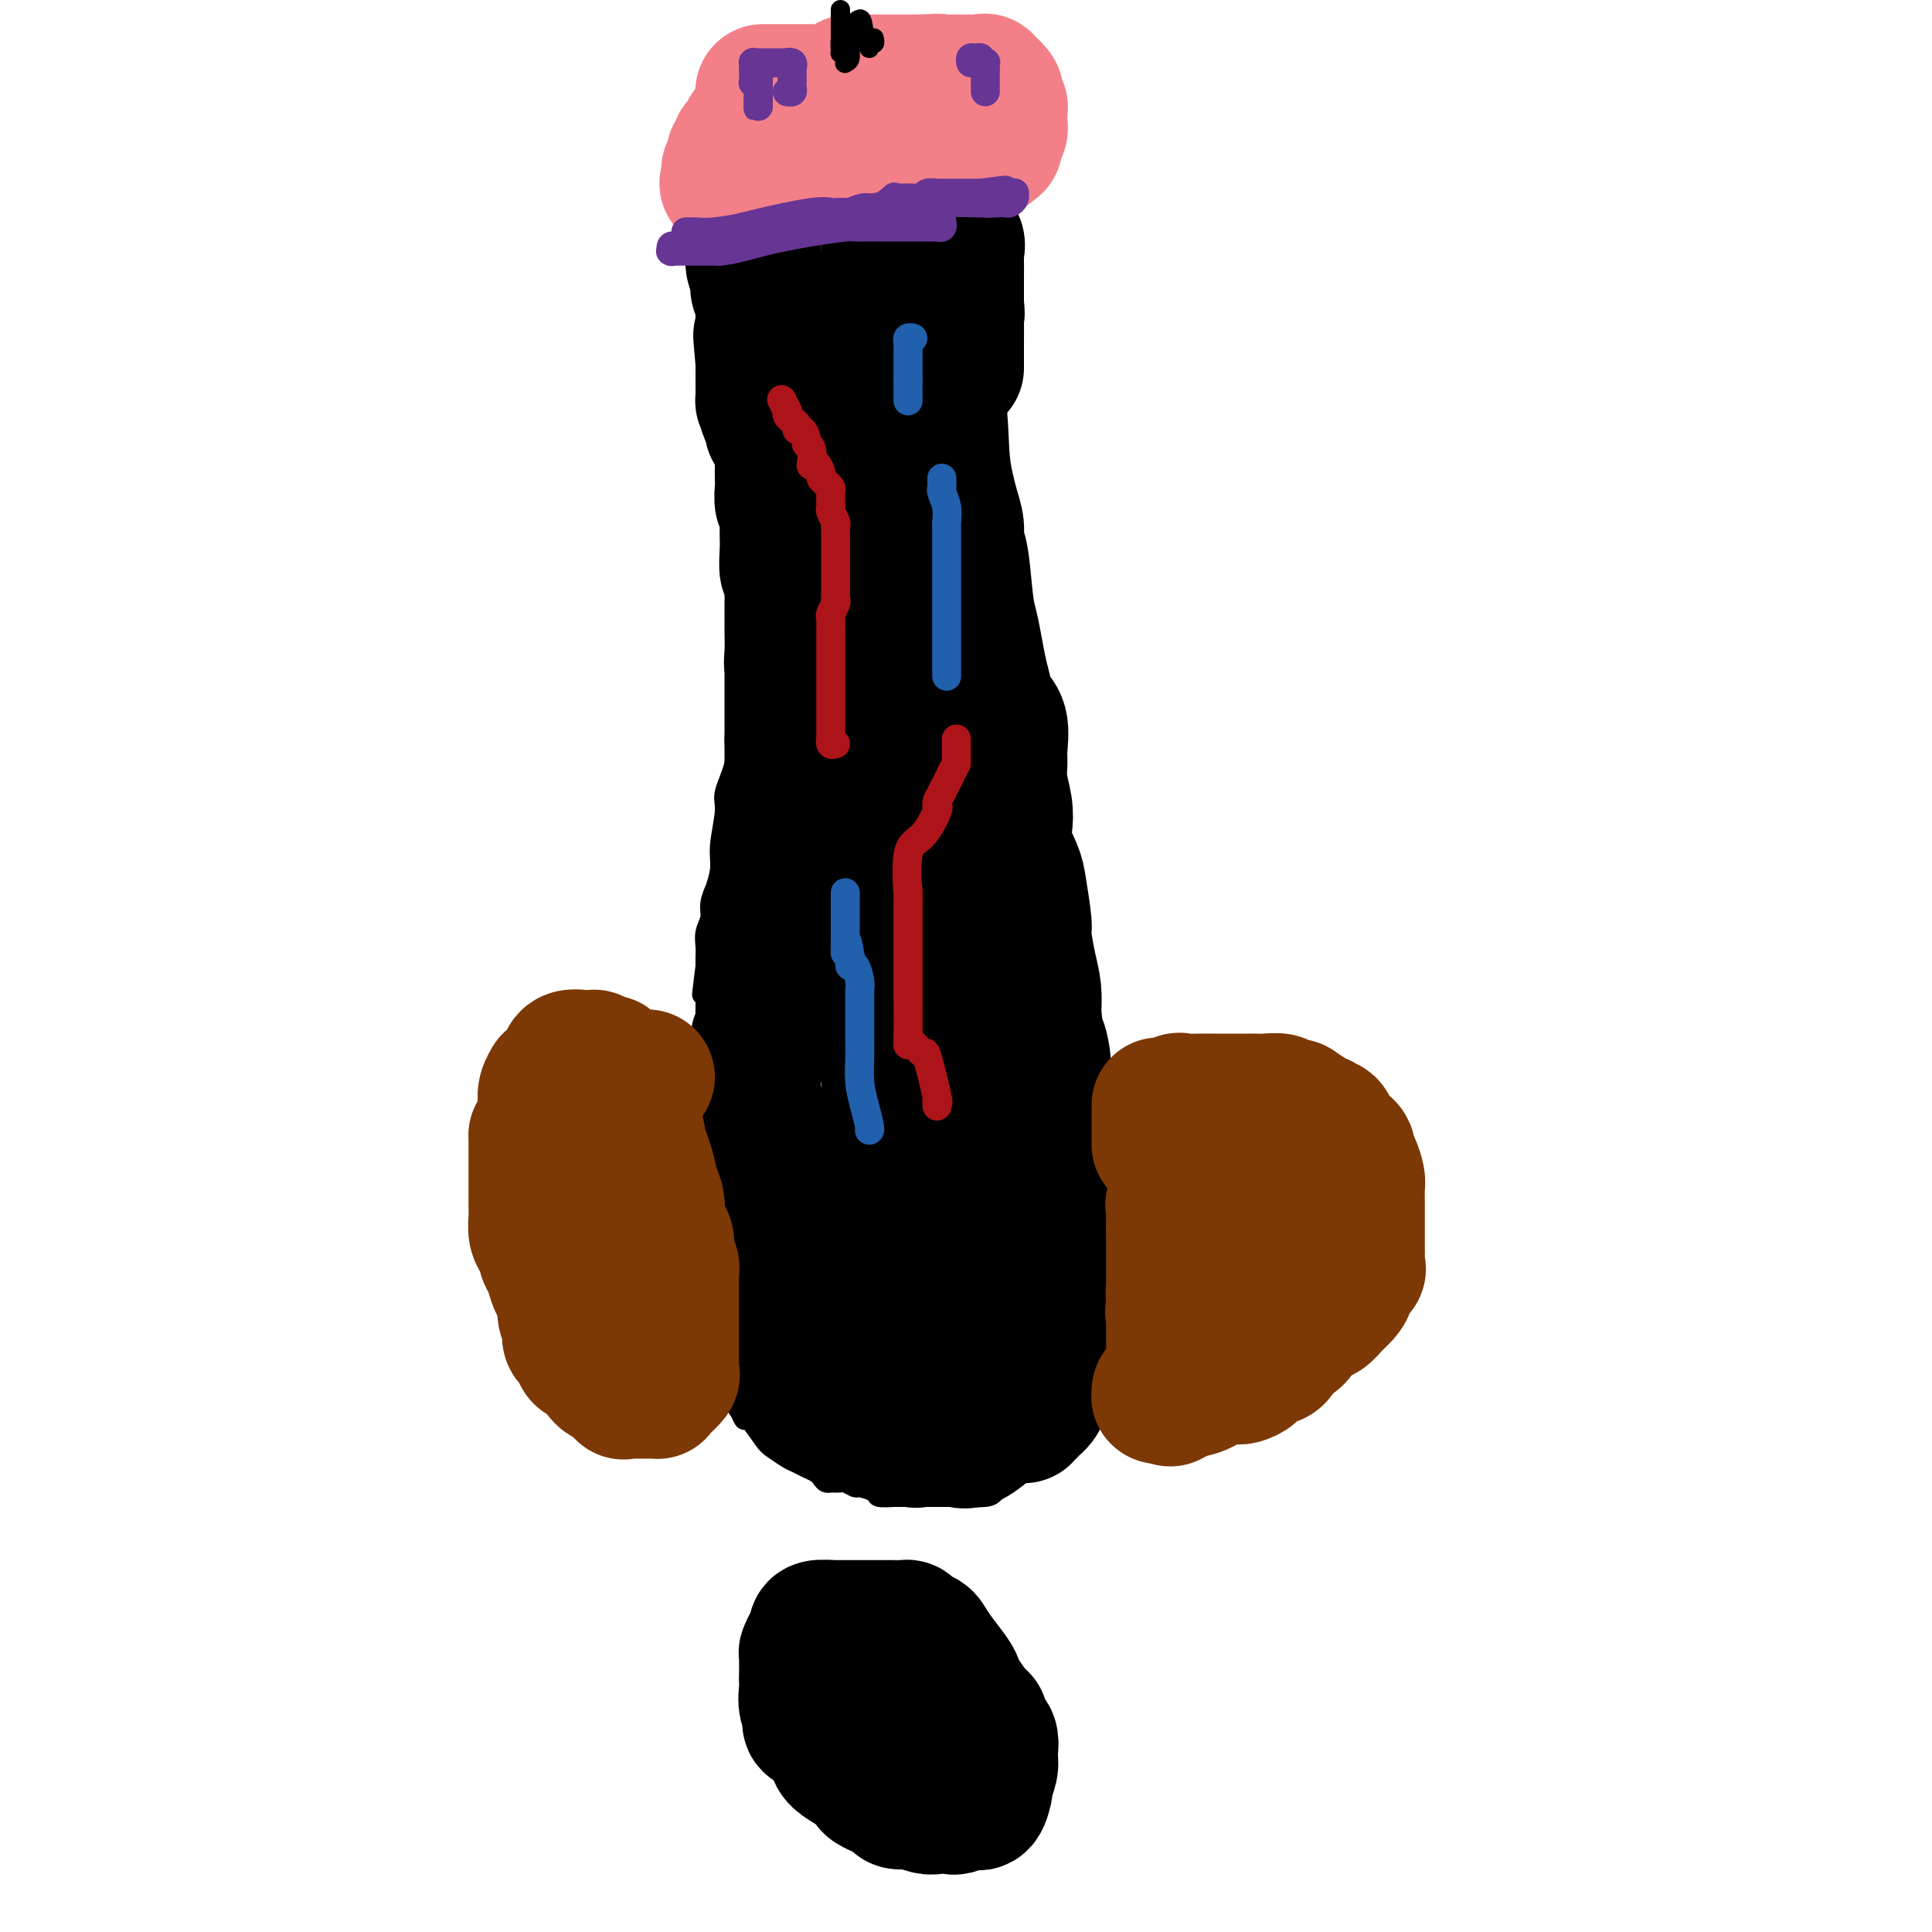 <svg viewBox='0 0 400 400' version='1.1' xmlns='http://www.w3.org/2000/svg' xmlns:xlink='http://www.w3.org/1999/xlink'><g fill='none' stroke='#000000' stroke-width='4' stroke-linecap='round' stroke-linejoin='round'><path d='M151,30c-0.008,0.269 -0.016,0.537 0,1c0.016,0.463 0.057,1.120 0,2c-0.057,0.880 -0.211,1.984 0,3c0.211,1.016 0.788,1.946 1,3c0.212,1.054 0.060,2.232 0,3c-0.060,0.768 -0.026,1.126 0,2c0.026,0.874 0.046,2.265 0,3c-0.046,0.735 -0.156,0.813 0,1c0.156,0.187 0.578,0.483 1,1c0.422,0.517 0.844,1.256 1,2c0.156,0.744 0.046,1.494 0,2c-0.046,0.506 -0.026,0.767 0,1c0.026,0.233 0.060,0.437 0,1c-0.060,0.563 -0.212,1.483 0,2c0.212,0.517 0.789,0.629 1,1c0.211,0.371 0.057,1.000 0,2c-0.057,1.000 -0.015,2.369 0,3c0.015,0.631 0.004,0.522 0,1c-0.004,0.478 -0.001,1.544 0,2c0.001,0.456 0.000,0.304 0,1c-0.000,0.696 -0.000,2.241 0,3c0.000,0.759 0.000,0.731 0,1c-0.000,0.269 -0.000,0.835 0,2c0.000,1.165 0.000,2.929 0,4c-0.000,1.071 -0.000,1.449 0,2c0.000,0.551 0.000,1.276 0,2'/><path d='M155,81c0.619,8.172 0.166,3.102 0,2c-0.166,-1.102 -0.044,1.764 0,3c0.044,1.236 0.012,0.841 0,1c-0.012,0.159 -0.003,0.871 0,2c0.003,1.129 0.001,2.676 0,4c-0.001,1.324 -0.000,2.424 0,4c0.000,1.576 0.000,3.626 0,5c-0.000,1.374 0.000,2.072 0,3c-0.000,0.928 -0.000,2.086 0,4c0.000,1.914 0.001,4.583 0,6c-0.001,1.417 -0.004,1.582 0,3c0.004,1.418 0.016,4.088 0,6c-0.016,1.912 -0.059,3.067 0,4c0.059,0.933 0.222,1.645 0,3c-0.222,1.355 -0.828,3.354 -1,5c-0.172,1.646 0.090,2.941 0,5c-0.090,2.059 -0.531,4.883 -1,7c-0.469,2.117 -0.967,3.528 -1,5c-0.033,1.472 0.399,3.004 0,5c-0.399,1.996 -1.628,4.456 -2,6c-0.372,1.544 0.112,2.173 0,4c-0.112,1.827 -0.819,4.852 -1,7c-0.181,2.148 0.163,3.418 0,5c-0.163,1.582 -0.832,3.476 -1,4c-0.168,0.524 0.165,-0.323 0,0c-0.165,0.323 -0.829,1.816 -1,3c-0.171,1.184 0.150,2.060 0,3c-0.150,0.940 -0.772,1.943 -1,3c-0.228,1.057 -0.061,2.169 0,3c0.061,0.831 0.018,1.380 0,2c-0.018,0.620 -0.009,1.310 0,2'/><path d='M146,200c-1.392,10.962 -0.373,3.867 0,2c0.373,-1.867 0.100,1.496 0,3c-0.100,1.504 -0.027,1.150 0,2c0.027,0.850 0.007,2.903 0,4c-0.007,1.097 -0.002,1.236 0,2c0.002,0.764 0.001,2.152 0,3c-0.001,0.848 -0.000,1.156 0,2c0.000,0.844 0.000,2.226 0,3c-0.000,0.774 -0.000,0.942 0,2c0.000,1.058 0.000,3.006 0,4c-0.000,0.994 -0.000,1.035 0,2c0.000,0.965 0.000,2.856 0,4c-0.000,1.144 -0.000,1.542 0,2c0.000,0.458 0.000,0.975 0,2c-0.000,1.025 -0.000,2.557 0,4c0.000,1.443 0.000,2.799 0,4c-0.000,1.201 -0.000,2.249 0,3c0.000,0.751 0.000,1.204 0,2c-0.000,0.796 -0.000,1.935 0,3c0.000,1.065 0.000,2.055 0,3c-0.000,0.945 -0.000,1.846 0,3c0.000,1.154 0.002,2.562 0,4c-0.002,1.438 -0.007,2.905 0,4c0.007,1.095 0.025,1.816 0,3c-0.025,1.184 -0.095,2.831 0,4c0.095,1.169 0.354,1.860 1,3c0.646,1.140 1.679,2.728 2,4c0.321,1.272 -0.068,2.228 0,3c0.068,0.772 0.595,1.362 1,2c0.405,0.638 0.687,1.325 1,2c0.313,0.675 0.656,1.337 1,2'/><path d='M152,290c1.099,2.791 0.846,1.769 1,2c0.154,0.231 0.717,1.715 1,2c0.283,0.285 0.288,-0.628 1,0c0.712,0.628 2.130,2.798 3,4c0.870,1.202 1.192,1.435 2,2c0.808,0.565 2.100,1.460 3,2c0.900,0.540 1.407,0.723 2,1c0.593,0.277 1.274,0.649 2,1c0.726,0.351 1.499,0.683 2,1c0.501,0.317 0.730,0.621 1,1c0.270,0.379 0.582,0.832 1,1c0.418,0.168 0.942,0.049 1,0c0.058,-0.049 -0.352,-0.028 0,0c0.352,0.028 1.464,0.063 2,0c0.536,-0.063 0.494,-0.223 1,0c0.506,0.223 1.559,0.830 2,1c0.441,0.170 0.270,-0.098 1,0c0.730,0.098 2.360,0.562 3,1c0.640,0.438 0.290,0.849 1,1c0.710,0.151 2.480,0.040 3,0c0.520,-0.040 -0.209,-0.011 0,0c0.209,0.011 1.357,0.003 2,0c0.643,-0.003 0.780,-0.001 1,0c0.220,0.001 0.522,0.000 1,0c0.478,-0.000 1.132,0.001 2,0c0.868,-0.001 1.948,-0.002 3,0c1.052,0.002 2.075,0.009 3,0c0.925,-0.009 1.753,-0.033 3,0c1.247,0.033 2.913,0.124 4,0c1.087,-0.124 1.596,-0.464 2,-1c0.404,-0.536 0.702,-1.268 1,-2'/><path d='M207,307c1.048,-0.538 2.167,-0.384 3,-1c0.833,-0.616 1.379,-2.004 2,-3c0.621,-0.996 1.318,-1.601 2,-3c0.682,-1.399 1.348,-3.593 2,-5c0.652,-1.407 1.289,-2.026 2,-3c0.711,-0.974 1.497,-2.303 2,-4c0.503,-1.697 0.723,-3.761 1,-6c0.277,-2.239 0.610,-4.653 1,-7c0.390,-2.347 0.837,-4.628 1,-7c0.163,-2.372 0.044,-4.836 0,-7c-0.044,-2.164 -0.012,-4.030 0,-6c0.012,-1.970 0.003,-4.045 0,-7c-0.003,-2.955 -0.001,-6.789 0,-9c0.001,-2.211 0.002,-2.800 0,-4c-0.002,-1.200 -0.005,-3.012 0,-5c0.005,-1.988 0.020,-4.154 0,-6c-0.020,-1.846 -0.074,-3.374 0,-5c0.074,-1.626 0.277,-3.352 0,-6c-0.277,-2.648 -1.033,-6.219 -2,-9c-0.967,-2.781 -2.146,-4.772 -3,-7c-0.854,-2.228 -1.385,-4.693 -2,-7c-0.615,-2.307 -1.316,-4.457 -2,-7c-0.684,-2.543 -1.353,-5.479 -2,-8c-0.647,-2.521 -1.273,-4.628 -2,-7c-0.727,-2.372 -1.556,-5.010 -2,-7c-0.444,-1.990 -0.503,-3.331 -1,-5c-0.497,-1.669 -1.431,-3.665 -2,-5c-0.569,-1.335 -0.771,-2.007 -1,-3c-0.229,-0.993 -0.485,-2.306 -1,-4c-0.515,-1.694 -1.290,-3.770 -2,-6c-0.710,-2.230 -1.355,-4.615 -2,-7'/><path d='M199,131c-3.851,-13.802 -1.480,-7.308 -1,-6c0.480,1.308 -0.932,-2.572 -2,-5c-1.068,-2.428 -1.793,-3.406 -2,-5c-0.207,-1.594 0.103,-3.806 0,-6c-0.103,-2.194 -0.620,-4.369 -1,-6c-0.380,-1.631 -0.624,-2.716 -1,-4c-0.376,-1.284 -0.885,-2.766 -1,-4c-0.115,-1.234 0.165,-2.218 0,-3c-0.165,-0.782 -0.776,-1.360 -1,-2c-0.224,-0.640 -0.060,-1.343 0,-2c0.060,-0.657 0.016,-1.270 0,-2c-0.016,-0.730 -0.004,-1.577 0,-3c0.004,-1.423 0.001,-3.421 0,-5c-0.001,-1.579 -0.000,-2.741 0,-4c0.000,-1.259 0.000,-2.617 0,-4c-0.000,-1.383 -0.000,-2.791 0,-4c0.000,-1.209 0.000,-2.219 0,-3c-0.000,-0.781 -0.000,-1.334 0,-2c0.000,-0.666 0.000,-1.445 0,-2c-0.000,-0.555 0.000,-0.887 0,-2c-0.000,-1.113 -0.000,-3.008 0,-4c0.000,-0.992 0.000,-1.080 0,-2c-0.000,-0.920 -0.000,-2.670 0,-4c0.000,-1.330 0.000,-2.239 0,-3c-0.000,-0.761 -0.000,-1.373 0,-2c0.000,-0.627 0.001,-1.269 0,-2c-0.001,-0.731 -0.003,-1.549 0,-2c0.003,-0.451 0.011,-0.533 0,-1c-0.011,-0.467 -0.041,-1.318 0,-2c0.041,-0.682 0.155,-1.195 0,-2c-0.155,-0.805 -0.577,-1.903 -1,-3'/><path d='M189,30c-0.169,-8.940 -0.092,-2.289 0,0c0.092,2.289 0.198,0.216 0,-1c-0.198,-1.216 -0.701,-1.573 -1,-2c-0.299,-0.427 -0.395,-0.922 -1,-1c-0.605,-0.078 -1.721,0.263 -2,0c-0.279,-0.263 0.277,-1.128 0,-2c-0.277,-0.872 -1.387,-1.749 -2,-2c-0.613,-0.251 -0.727,0.126 -1,0c-0.273,-0.126 -0.704,-0.756 -1,-1c-0.296,-0.244 -0.457,-0.104 -1,0c-0.543,0.104 -1.469,0.171 -2,0c-0.531,-0.171 -0.665,-0.582 -1,-1c-0.335,-0.418 -0.869,-0.844 -1,-1c-0.131,-0.156 0.140,-0.042 0,0c-0.140,0.042 -0.691,0.011 -1,0c-0.309,-0.011 -0.377,-0.003 -1,0c-0.623,0.003 -1.800,0.001 -3,0c-1.200,-0.001 -2.424,-0.000 -4,0c-1.576,0.000 -3.503,0.000 -5,0c-1.497,-0.000 -2.562,0.000 -3,0c-0.438,-0.000 -0.249,-0.001 -1,0c-0.751,0.001 -2.441,0.003 -3,0c-0.559,-0.003 0.015,-0.010 0,0c-0.015,0.010 -0.618,0.038 -1,0c-0.382,-0.038 -0.541,-0.143 -1,0c-0.459,0.143 -1.216,0.533 -2,1c-0.784,0.467 -1.596,1.010 -2,2c-0.404,0.990 -0.401,2.426 -1,4c-0.599,1.574 -1.799,3.287 -3,5'/><path d='M145,31c-0.619,2.211 -0.166,3.237 0,4c0.166,0.763 0.044,1.261 0,2c-0.044,0.739 -0.012,1.717 0,2c0.012,0.283 0.003,-0.131 0,0c-0.003,0.131 -0.001,0.806 0,1c0.001,0.194 0.000,-0.092 0,0c-0.000,0.092 -0.000,0.563 0,1c0.000,0.437 0.000,0.839 0,1c-0.000,0.161 -0.000,0.080 0,0'/><path d='M191,350c-0.038,-0.235 -0.077,-0.470 0,-1c0.077,-0.530 0.268,-1.355 0,-2c-0.268,-0.645 -0.996,-1.110 -2,-2c-1.004,-0.890 -2.286,-2.207 -3,-3c-0.714,-0.793 -0.861,-1.064 -2,-2c-1.139,-0.936 -3.270,-2.538 -4,-3c-0.730,-0.462 -0.060,0.216 0,0c0.060,-0.216 -0.491,-1.325 -1,-2c-0.509,-0.675 -0.975,-0.915 -1,-1c-0.025,-0.085 0.390,-0.015 0,0c-0.390,0.015 -1.585,-0.024 -2,0c-0.415,0.024 -0.048,0.112 0,0c0.048,-0.112 -0.222,-0.424 -1,0c-0.778,0.424 -2.065,1.583 -3,3c-0.935,1.417 -1.519,3.093 -2,4c-0.481,0.907 -0.861,1.046 -1,2c-0.139,0.954 -0.037,2.724 0,4c0.037,1.276 0.010,2.059 0,3c-0.010,0.941 -0.005,2.042 0,3c0.005,0.958 0.008,1.773 0,3c-0.008,1.227 -0.027,2.864 0,4c0.027,1.136 0.100,1.770 0,3c-0.100,1.230 -0.374,3.057 0,4c0.374,0.943 1.394,1.003 2,2c0.606,0.997 0.797,2.932 1,4c0.203,1.068 0.417,1.270 1,2c0.583,0.730 1.534,1.989 2,3c0.466,1.011 0.445,1.774 1,2c0.555,0.226 1.685,-0.084 2,0c0.315,0.084 -0.184,0.561 0,1c0.184,0.439 1.053,0.840 2,1c0.947,0.160 1.974,0.080 3,0'/><path d='M183,382c2.176,0.788 3.616,0.759 5,0c1.384,-0.759 2.710,-2.249 5,-3c2.290,-0.751 5.542,-0.762 8,-1c2.458,-0.238 4.121,-0.704 5,-1c0.879,-0.296 0.975,-0.421 1,-1c0.025,-0.579 -0.022,-1.611 0,-2c0.022,-0.389 0.111,-0.134 0,-1c-0.111,-0.866 -0.423,-2.853 0,-4c0.423,-1.147 1.581,-1.453 2,-2c0.419,-0.547 0.099,-1.335 0,-2c-0.099,-0.665 0.023,-1.207 0,-2c-0.023,-0.793 -0.190,-1.836 0,-3c0.190,-1.164 0.738,-2.449 0,-4c-0.738,-1.551 -2.762,-3.368 -4,-5c-1.238,-1.632 -1.690,-3.078 -3,-5c-1.310,-1.922 -3.478,-4.319 -5,-6c-1.522,-1.681 -2.397,-2.647 -4,-4c-1.603,-1.353 -3.932,-3.095 -5,-4c-1.068,-0.905 -0.874,-0.975 -1,-1c-0.126,-0.025 -0.572,-0.007 -1,0c-0.428,0.007 -0.836,0.002 -1,0c-0.164,-0.002 -0.082,-0.001 0,0'/></g>
<g fill='none' stroke='#000000' stroke-width='28' stroke-linecap='round' stroke-linejoin='round'><path d='M174,342c0.035,0.001 0.070,0.003 1,0c0.930,-0.003 2.754,-0.010 4,0c1.246,0.010 1.914,0.036 3,0c1.086,-0.036 2.588,-0.133 3,0c0.412,0.133 -0.268,0.495 -1,1c-0.732,0.505 -1.517,1.152 -2,2c-0.483,0.848 -0.665,1.896 -1,3c-0.335,1.104 -0.822,2.263 -1,3c-0.178,0.737 -0.048,1.051 0,2c0.048,0.949 0.013,2.535 0,3c-0.013,0.465 -0.004,-0.189 0,0c0.004,0.189 0.004,1.220 0,2c-0.004,0.780 -0.012,1.309 0,2c0.012,0.691 0.045,1.544 0,2c-0.045,0.456 -0.167,0.514 0,1c0.167,0.486 0.622,1.400 1,2c0.378,0.600 0.679,0.886 1,1c0.321,0.114 0.660,0.057 1,0'/><path d='M183,366c0.885,3.032 1.598,3.114 2,3c0.402,-0.114 0.491,-0.422 1,0c0.509,0.422 1.436,1.574 2,2c0.564,0.426 0.764,0.127 1,0c0.236,-0.127 0.508,-0.081 1,0c0.492,0.081 1.203,0.198 2,0c0.797,-0.198 1.682,-0.711 2,-1c0.318,-0.289 0.071,-0.356 0,-1c-0.071,-0.644 0.034,-1.866 0,-3c-0.034,-1.134 -0.205,-2.179 0,-3c0.205,-0.821 0.788,-1.416 1,-2c0.212,-0.584 0.055,-1.156 0,-2c-0.055,-0.844 -0.008,-1.960 0,-3c0.008,-1.040 -0.024,-2.005 0,-3c0.024,-0.995 0.105,-2.022 0,-3c-0.105,-0.978 -0.394,-1.908 -1,-3c-0.606,-1.092 -1.527,-2.345 -2,-3c-0.473,-0.655 -0.496,-0.711 -1,-1c-0.504,-0.289 -1.489,-0.809 -2,-1c-0.511,-0.191 -0.549,-0.051 -1,0c-0.451,0.051 -1.315,0.014 -2,0c-0.685,-0.014 -1.191,-0.004 -2,0c-0.809,0.004 -1.922,0.003 -3,0c-1.078,-0.003 -2.121,-0.007 -3,0c-0.879,0.007 -1.595,0.025 -2,0c-0.405,-0.025 -0.501,-0.093 -1,1c-0.499,1.093 -1.402,3.345 -2,4c-0.598,0.655 -0.892,-0.288 -1,0c-0.108,0.288 -0.029,1.808 0,3c0.029,1.192 0.008,2.055 0,3c-0.008,0.945 -0.004,1.973 0,3'/><path d='M172,356c-0.572,1.916 -0.502,0.206 0,0c0.502,-0.206 1.438,1.092 2,2c0.562,0.908 0.752,1.427 1,2c0.248,0.573 0.553,1.201 1,2c0.447,0.799 1.036,1.769 2,2c0.964,0.231 2.303,-0.278 3,0c0.697,0.278 0.752,1.342 2,2c1.248,0.658 3.690,0.909 5,1c1.310,0.091 1.489,0.023 2,0c0.511,-0.023 1.354,0.001 2,0c0.646,-0.001 1.095,-0.026 2,0c0.905,0.026 2.267,0.105 3,0c0.733,-0.105 0.837,-0.392 1,-1c0.163,-0.608 0.385,-1.537 1,-2c0.615,-0.463 1.622,-0.459 2,-1c0.378,-0.541 0.126,-1.626 0,-3c-0.126,-1.374 -0.126,-3.038 0,-4c0.126,-0.962 0.378,-1.223 0,-2c-0.378,-0.777 -1.387,-2.071 -2,-3c-0.613,-0.929 -0.832,-1.492 -1,-2c-0.168,-0.508 -0.286,-0.962 -1,-2c-0.714,-1.038 -2.023,-2.660 -3,-4c-0.977,-1.340 -1.623,-2.397 -2,-3c-0.377,-0.603 -0.484,-0.750 -1,-1c-0.516,-0.250 -1.442,-0.603 -2,-1c-0.558,-0.397 -0.750,-0.838 -1,-1c-0.250,-0.162 -0.559,-0.043 -1,0c-0.441,0.043 -1.015,0.012 -2,0c-0.985,-0.012 -2.381,-0.003 -4,0c-1.619,0.003 -3.463,0.001 -5,0c-1.537,-0.001 -2.769,-0.000 -4,0'/><path d='M172,337c-3.729,-0.326 -3.052,0.358 -3,1c0.052,0.642 -0.522,1.242 -1,2c-0.478,0.758 -0.860,1.672 -1,2c-0.140,0.328 -0.039,0.068 0,1c0.039,0.932 0.015,3.056 0,4c-0.015,0.944 -0.022,0.710 0,1c0.022,0.290 0.073,1.106 0,2c-0.073,0.894 -0.270,1.867 0,3c0.270,1.133 1.006,2.425 1,3c-0.006,0.575 -0.752,0.433 0,1c0.752,0.567 3.004,1.844 4,3c0.996,1.156 0.736,2.193 1,3c0.264,0.807 1.052,1.386 2,2c0.948,0.614 2.056,1.264 3,2c0.944,0.736 1.724,1.556 2,2c0.276,0.444 0.047,0.510 1,1c0.953,0.490 3.089,1.403 4,2c0.911,0.597 0.599,0.878 1,1c0.401,0.122 1.516,0.085 2,0c0.484,-0.085 0.337,-0.218 1,0c0.663,0.218 2.135,0.786 3,1c0.865,0.214 1.124,0.074 2,0c0.876,-0.074 2.368,-0.083 3,0c0.632,0.083 0.403,0.260 1,0c0.597,-0.260 2.020,-0.955 3,-1c0.980,-0.045 1.516,0.559 2,0c0.484,-0.559 0.914,-2.282 1,-3c0.086,-0.718 -0.173,-0.429 0,-1c0.173,-0.571 0.777,-2.000 1,-3c0.223,-1.000 0.064,-1.571 0,-2c-0.064,-0.429 -0.032,-0.714 0,-1'/><path d='M205,363c0.198,-1.730 0.194,-2.555 0,-3c-0.194,-0.445 -0.576,-0.511 -1,-1c-0.424,-0.489 -0.888,-1.402 -1,-2c-0.112,-0.598 0.128,-0.882 0,-1c-0.128,-0.118 -0.623,-0.070 -1,0c-0.377,0.070 -0.637,0.163 -1,0c-0.363,-0.163 -0.828,-0.582 -1,-1c-0.172,-0.418 -0.049,-0.834 0,-1c0.049,-0.166 0.025,-0.083 0,0'/><path d='M191,297c0.097,0.017 0.195,0.034 0,0c-0.195,-0.034 -0.681,-0.118 -1,0c-0.319,0.118 -0.471,0.439 -1,0c-0.529,-0.439 -1.434,-1.637 -2,-2c-0.566,-0.363 -0.792,0.109 -2,0c-1.208,-0.109 -3.399,-0.799 -4,-1c-0.601,-0.201 0.388,0.087 0,0c-0.388,-0.087 -2.154,-0.549 -3,-1c-0.846,-0.451 -0.771,-0.891 -1,-1c-0.229,-0.109 -0.761,0.112 -1,0c-0.239,-0.112 -0.186,-0.559 -1,-1c-0.814,-0.441 -2.496,-0.877 -3,-1c-0.504,-0.123 0.168,0.068 0,0c-0.168,-0.068 -1.178,-0.393 -2,-1c-0.822,-0.607 -1.458,-1.494 -2,-2c-0.542,-0.506 -0.990,-0.631 -1,-1c-0.010,-0.369 0.419,-0.982 0,-1c-0.419,-0.018 -1.684,0.557 -2,0c-0.316,-0.557 0.319,-2.248 0,-3c-0.319,-0.752 -1.591,-0.566 -2,-1c-0.409,-0.434 0.044,-1.487 0,-2c-0.044,-0.513 -0.585,-0.487 -1,-1c-0.415,-0.513 -0.703,-1.565 -1,-2c-0.297,-0.435 -0.601,-0.253 -1,-1c-0.399,-0.747 -0.891,-2.425 -1,-3c-0.109,-0.575 0.167,-0.049 0,0c-0.167,0.049 -0.777,-0.379 -1,-1c-0.223,-0.621 -0.060,-1.437 0,-2c0.060,-0.563 0.017,-0.875 0,-1c-0.017,-0.125 -0.009,-0.062 0,0'/><path d='M158,268c-1.084,-3.335 -0.293,-3.173 0,-3c0.293,0.173 0.089,0.355 0,0c-0.089,-0.355 -0.062,-1.249 0,-2c0.062,-0.751 0.160,-1.359 0,-2c-0.160,-0.641 -0.579,-1.313 -1,-2c-0.421,-0.687 -0.845,-1.387 -1,-2c-0.155,-0.613 -0.042,-1.137 0,-2c0.042,-0.863 0.011,-2.063 0,-3c-0.011,-0.937 -0.003,-1.611 0,-2c0.003,-0.389 0.001,-0.492 0,-1c-0.001,-0.508 -0.000,-1.420 0,-2c0.000,-0.580 0.000,-0.827 0,-1c-0.000,-0.173 -0.000,-0.272 0,-1c0.000,-0.728 0.000,-2.083 0,-3c-0.000,-0.917 0.000,-1.394 0,-2c-0.000,-0.606 -0.000,-1.341 0,-2c0.000,-0.659 0.000,-1.241 0,-2c-0.000,-0.759 -0.000,-1.694 0,-3c0.000,-1.306 0.000,-2.984 0,-4c-0.000,-1.016 -0.001,-1.370 0,-2c0.001,-0.630 0.004,-1.535 0,-2c-0.004,-0.465 -0.015,-0.491 0,-1c0.015,-0.509 0.057,-1.502 0,-2c-0.057,-0.498 -0.212,-0.500 0,-1c0.212,-0.500 0.793,-1.499 1,-2c0.207,-0.501 0.041,-0.504 0,-1c-0.041,-0.496 0.041,-1.484 0,-2c-0.041,-0.516 -0.207,-0.561 0,-1c0.207,-0.439 0.786,-1.272 1,-2c0.214,-0.728 0.061,-1.351 0,-2c-0.061,-0.649 -0.031,-1.325 0,-2'/><path d='M158,209c-0.003,-9.852 -0.011,-4.983 0,-3c0.011,1.983 0.041,1.080 0,0c-0.041,-1.080 -0.154,-2.336 0,-3c0.154,-0.664 0.575,-0.736 1,-1c0.425,-0.264 0.854,-0.719 1,-1c0.146,-0.281 0.010,-0.387 0,-1c-0.010,-0.613 0.106,-1.734 0,-3c-0.106,-1.266 -0.435,-2.678 0,-4c0.435,-1.322 1.633,-2.552 2,-4c0.367,-1.448 -0.098,-3.112 0,-4c0.098,-0.888 0.758,-1.000 1,-2c0.242,-1.000 0.065,-2.887 0,-4c-0.065,-1.113 -0.017,-1.453 0,-2c0.017,-0.547 0.005,-1.300 0,-2c-0.005,-0.700 -0.002,-1.346 0,-2c0.002,-0.654 0.004,-1.316 0,-2c-0.004,-0.684 -0.015,-1.390 0,-2c0.015,-0.610 0.057,-1.123 0,-2c-0.057,-0.877 -0.211,-2.117 0,-3c0.211,-0.883 0.789,-1.409 1,-2c0.211,-0.591 0.057,-1.246 0,-2c-0.057,-0.754 -0.015,-1.605 0,-2c0.015,-0.395 0.004,-0.332 0,-1c-0.004,-0.668 -0.001,-2.066 0,-3c0.001,-0.934 0.000,-1.404 0,-2c-0.000,-0.596 -0.000,-1.317 0,-2c0.000,-0.683 0.000,-1.327 0,-2c-0.000,-0.673 -0.000,-1.376 0,-2c0.000,-0.624 0.000,-1.168 0,-2c-0.000,-0.832 -0.000,-1.952 0,-3c0.000,-1.048 0.000,-2.024 0,-3'/><path d='M164,138c0.928,-11.438 0.249,-4.534 0,-2c-0.249,2.534 -0.067,0.698 0,-1c0.067,-1.698 0.018,-3.257 0,-4c-0.018,-0.743 -0.005,-0.669 0,-1c0.005,-0.331 0.002,-1.067 0,-2c-0.002,-0.933 -0.004,-2.065 0,-3c0.004,-0.935 0.015,-1.675 0,-2c-0.015,-0.325 -0.057,-0.237 0,-1c0.057,-0.763 0.211,-2.379 0,-3c-0.211,-0.621 -0.789,-0.249 -1,-1c-0.211,-0.751 -0.056,-2.625 0,-4c0.056,-1.375 0.011,-2.250 0,-3c-0.011,-0.750 0.011,-1.374 0,-2c-0.011,-0.626 -0.056,-1.256 0,-2c0.056,-0.744 0.211,-1.604 0,-2c-0.211,-0.396 -0.788,-0.328 -1,-1c-0.212,-0.672 -0.057,-2.085 0,-3c0.057,-0.915 0.017,-1.333 0,-2c-0.017,-0.667 -0.012,-1.583 0,-2c0.012,-0.417 0.032,-0.335 0,-1c-0.032,-0.665 -0.117,-2.077 0,-3c0.117,-0.923 0.434,-1.355 0,-2c-0.434,-0.645 -1.619,-1.501 -2,-2c-0.381,-0.499 0.041,-0.642 0,-1c-0.041,-0.358 -0.547,-0.932 -1,-2c-0.453,-1.068 -0.853,-2.632 -1,-3c-0.147,-0.368 -0.039,0.459 0,0c0.039,-0.459 0.011,-2.206 0,-3c-0.011,-0.794 -0.003,-0.637 0,-1c0.003,-0.363 0.001,-1.247 0,-2c-0.001,-0.753 -0.000,-1.377 0,-2'/><path d='M158,75c-0.928,-10.087 -0.249,-3.805 0,-2c0.249,1.805 0.066,-0.867 0,-2c-0.066,-1.133 -0.017,-0.726 0,-1c0.017,-0.274 0.001,-1.228 0,-2c-0.001,-0.772 0.014,-1.363 0,-2c-0.014,-0.637 -0.055,-1.322 0,-2c0.055,-0.678 0.207,-1.350 0,-2c-0.207,-0.650 -0.773,-1.278 -1,-2c-0.227,-0.722 -0.113,-1.537 0,-2c0.113,-0.463 0.226,-0.573 0,-1c-0.226,-0.427 -0.793,-1.170 -1,-2c-0.207,-0.830 -0.056,-1.747 0,-2c0.056,-0.253 0.015,0.157 0,0c-0.015,-0.157 -0.004,-0.882 0,-1c0.004,-0.118 0.001,0.372 0,0c-0.001,-0.372 -0.000,-1.604 0,-2c0.000,-0.396 0.000,0.045 0,0c-0.000,-0.045 0.000,-0.576 0,-1c-0.000,-0.424 -0.000,-0.741 0,-1c0.000,-0.259 0.000,-0.459 0,-1c-0.000,-0.541 -0.001,-1.424 0,-2c0.001,-0.576 0.004,-0.847 0,-1c-0.004,-0.153 -0.016,-0.189 0,-1c0.016,-0.811 0.061,-2.398 0,-3c-0.061,-0.602 -0.226,-0.219 0,0c0.226,0.219 0.844,0.275 1,0c0.156,-0.275 -0.150,-0.882 0,-1c0.150,-0.118 0.757,0.252 1,0c0.243,-0.252 0.121,-1.126 0,-2'/><path d='M158,37c0.013,-5.835 0.045,-1.423 0,0c-0.045,1.423 -0.167,-0.144 0,-1c0.167,-0.856 0.623,-1.003 1,-1c0.377,0.003 0.676,0.154 1,0c0.324,-0.154 0.675,-0.615 1,-1c0.325,-0.385 0.626,-0.695 1,-1c0.374,-0.305 0.821,-0.603 1,-1c0.179,-0.397 0.089,-0.891 0,-1c-0.089,-0.109 -0.177,0.167 0,0c0.177,-0.167 0.618,-0.777 1,-1c0.382,-0.223 0.705,-0.059 1,0c0.295,0.059 0.562,0.014 1,0c0.438,-0.014 1.047,0.003 1,0c-0.047,-0.003 -0.751,-0.026 0,0c0.751,0.026 2.958,0.101 4,0c1.042,-0.101 0.918,-0.378 1,0c0.082,0.378 0.368,1.409 1,2c0.632,0.591 1.609,0.740 2,1c0.391,0.260 0.195,0.630 0,1'/><path d='M175,34c1.942,0.636 1.298,0.227 1,0c-0.298,-0.227 -0.249,-0.272 0,0c0.249,0.272 0.700,0.861 1,1c0.300,0.139 0.451,-0.173 1,0c0.549,0.173 1.498,0.830 2,1c0.502,0.170 0.558,-0.146 1,0c0.442,0.146 1.269,0.756 2,1c0.731,0.244 1.365,0.122 2,0'/><path d='M185,37c-0.061,0.309 -0.122,0.618 0,1c0.122,0.382 0.428,0.838 1,1c0.572,0.162 1.411,0.029 2,0c0.589,-0.029 0.928,0.045 1,0c0.072,-0.045 -0.121,-0.208 0,0c0.121,0.208 0.558,0.787 1,1c0.442,0.213 0.888,0.060 1,0c0.112,-0.060 -0.110,-0.027 0,0c0.110,0.027 0.552,0.048 1,0c0.448,-0.048 0.903,-0.166 1,0c0.097,0.166 -0.163,0.617 0,1c0.163,0.383 0.748,0.697 1,1c0.252,0.303 0.171,0.595 0,1c-0.171,0.405 -0.430,0.923 0,1c0.430,0.077 1.551,-0.288 2,0c0.449,0.288 0.225,1.230 0,2c-0.225,0.770 -0.453,1.367 0,2c0.453,0.633 1.585,1.301 2,2c0.415,0.699 0.111,1.427 0,2c-0.111,0.573 -0.030,0.989 0,2c0.030,1.011 0.008,2.616 0,3c-0.008,0.384 -0.002,-0.454 0,0c0.002,0.454 0.001,2.199 0,3c-0.001,0.801 -0.000,0.657 0,1c0.000,0.343 0.000,1.171 0,2'/><path d='M198,63c0.309,3.107 0.083,1.376 0,1c-0.083,-0.376 -0.022,0.605 0,2c0.022,1.395 0.006,3.204 0,4c-0.006,0.796 -0.002,0.578 0,1c0.002,0.422 0.000,1.484 0,2c-0.000,0.516 -0.000,0.485 0,1c0.000,0.515 0.000,1.576 0,2c-0.000,0.424 -0.000,0.212 0,0'/><path d='M188,66c0.451,0.167 0.902,0.334 1,1c0.098,0.666 -0.157,1.832 0,3c0.157,1.168 0.725,2.339 1,4c0.275,1.661 0.259,3.812 1,5c0.741,1.188 2.241,1.413 3,4c0.759,2.587 0.777,7.536 1,11c0.223,3.464 0.651,5.443 1,7c0.349,1.557 0.618,2.692 1,4c0.382,1.308 0.876,2.789 1,4c0.124,1.211 -0.121,2.153 0,3c0.121,0.847 0.610,1.598 1,4c0.390,2.402 0.682,6.456 1,9c0.318,2.544 0.661,3.577 1,5c0.339,1.423 0.673,3.236 1,5c0.327,1.764 0.648,3.480 1,5c0.352,1.520 0.736,2.843 1,4c0.264,1.157 0.410,2.149 1,3c0.590,0.851 1.626,1.560 2,3c0.374,1.440 0.087,3.610 0,5c-0.087,1.390 0.028,2.001 0,3c-0.028,0.999 -0.197,2.386 0,4c0.197,1.614 0.759,3.457 1,5c0.241,1.543 0.160,2.788 0,4c-0.160,1.212 -0.397,2.390 0,4c0.397,1.610 1.430,3.651 2,5c0.570,1.349 0.678,2.005 1,4c0.322,1.995 0.857,5.330 1,7c0.143,1.670 -0.106,1.674 0,3c0.106,1.326 0.567,3.972 1,6c0.433,2.028 0.838,3.436 1,5c0.162,1.564 0.081,3.282 0,5'/><path d='M214,210c1.244,10.470 0.854,6.644 1,6c0.146,-0.644 0.827,1.893 1,4c0.173,2.107 -0.164,3.785 0,5c0.164,1.215 0.829,1.967 1,3c0.171,1.033 -0.150,2.345 0,4c0.150,1.655 0.772,3.651 1,6c0.228,2.349 0.061,5.050 0,7c-0.061,1.950 -0.016,3.149 0,4c0.016,0.851 0.004,1.353 0,2c-0.004,0.647 -0.001,1.440 0,2c0.001,0.560 0.000,0.886 0,2c-0.000,1.114 -0.000,3.015 0,4c0.000,0.985 0.000,1.052 0,2c-0.000,0.948 0.000,2.775 0,4c-0.000,1.225 -0.000,1.848 0,3c0.000,1.152 0.001,2.832 0,4c-0.001,1.168 -0.004,1.823 0,3c0.004,1.177 0.016,2.877 0,4c-0.016,1.123 -0.060,1.669 0,2c0.060,0.331 0.224,0.445 0,1c-0.224,0.555 -0.834,1.550 -1,2c-0.166,0.450 0.114,0.354 0,1c-0.114,0.646 -0.622,2.032 -1,3c-0.378,0.968 -0.627,1.517 -1,2c-0.373,0.483 -0.870,0.900 -1,1c-0.130,0.100 0.108,-0.118 0,0c-0.108,0.118 -0.562,0.570 -1,1c-0.438,0.430 -0.860,0.837 -1,1c-0.140,0.163 0.001,0.082 0,0c-0.001,-0.082 -0.143,-0.166 -1,0c-0.857,0.166 -2.428,0.583 -4,1'/><path d='M207,294c-1.330,0.509 -1.156,0.280 -2,1c-0.844,0.720 -2.707,2.389 -4,3c-1.293,0.611 -2.016,0.163 -3,0c-0.984,-0.163 -2.228,-0.042 -3,0c-0.772,0.042 -1.071,0.005 -1,0c0.071,-0.005 0.514,0.021 0,0c-0.514,-0.021 -1.983,-0.091 -3,0c-1.017,0.091 -1.580,0.343 -2,0c-0.420,-0.343 -0.695,-1.281 -1,-2c-0.305,-0.719 -0.638,-1.221 -1,-2c-0.362,-0.779 -0.752,-1.837 -2,-3c-1.248,-1.163 -3.354,-2.431 -4,-4c-0.646,-1.569 0.167,-3.438 0,-5c-0.167,-1.562 -1.313,-2.816 -2,-4c-0.687,-1.184 -0.916,-2.298 -1,-3c-0.084,-0.702 -0.022,-0.993 0,-2c0.022,-1.007 0.006,-2.729 0,-4c-0.006,-1.271 -0.002,-2.093 0,-3c0.002,-0.907 0.002,-1.901 0,-3c-0.002,-1.099 -0.008,-2.302 0,-3c0.008,-0.698 0.028,-0.891 0,-2c-0.028,-1.109 -0.105,-3.135 0,-5c0.105,-1.865 0.391,-3.571 1,-6c0.609,-2.429 1.540,-5.582 2,-8c0.460,-2.418 0.449,-4.100 1,-6c0.551,-1.900 1.664,-4.017 2,-6c0.336,-1.983 -0.106,-3.833 0,-6c0.106,-2.167 0.760,-4.653 1,-8c0.240,-3.347 0.065,-7.555 0,-11c-0.065,-3.445 -0.018,-6.127 0,-9c0.018,-2.873 0.009,-5.936 0,-9'/><path d='M185,184c1.083,-15.102 0.290,-7.358 0,-6c-0.290,1.358 -0.078,-3.670 0,-7c0.078,-3.330 0.021,-4.962 0,-7c-0.021,-2.038 -0.006,-4.480 0,-7c0.006,-2.520 0.001,-5.116 0,-7c-0.001,-1.884 -0.000,-3.055 0,-5c0.000,-1.945 0.000,-4.662 0,-7c-0.000,-2.338 -0.000,-4.296 0,-6c0.000,-1.704 0.000,-3.154 0,-5c-0.000,-1.846 -0.000,-4.087 0,-6c0.000,-1.913 0.000,-3.498 0,-5c-0.000,-1.502 -0.000,-2.919 0,-4c0.000,-1.081 0.000,-1.824 0,-3c-0.000,-1.176 -0.000,-2.783 0,-4c0.000,-1.217 0.000,-2.044 0,-3c-0.000,-0.956 -0.000,-2.043 0,-3c0.000,-0.957 0.000,-1.785 0,-3c-0.000,-1.215 -0.000,-2.818 0,-4c0.000,-1.182 0.000,-1.943 0,-3c-0.000,-1.057 -0.000,-2.412 0,-4c0.000,-1.588 0.000,-3.411 0,-5c-0.000,-1.589 -0.000,-2.946 0,-4c0.000,-1.054 0.000,-1.805 0,-3c-0.000,-1.195 -0.000,-2.835 0,-4c0.000,-1.165 0.001,-1.855 0,-3c-0.001,-1.145 -0.004,-2.744 0,-4c0.004,-1.256 0.015,-2.168 0,-3c-0.015,-0.832 -0.056,-1.584 0,-2c0.056,-0.416 0.207,-0.497 0,-1c-0.207,-0.503 -0.774,-1.430 -1,-2c-0.226,-0.570 -0.113,-0.785 0,-1'/><path d='M184,53c-0.155,-20.202 -0.041,-5.207 0,0c0.041,5.207 0.011,0.626 0,-1c-0.011,-1.626 -0.003,-0.296 0,0c0.003,0.296 0.001,-0.441 0,-1c-0.001,-0.559 0.001,-0.941 0,-1c-0.001,-0.059 -0.003,0.203 0,2c0.003,1.797 0.013,5.127 0,11c-0.013,5.873 -0.048,14.287 0,20c0.048,5.713 0.180,8.723 1,13c0.820,4.277 2.326,9.820 3,13c0.674,3.180 0.514,3.996 1,5c0.486,1.004 1.619,2.196 2,4c0.381,1.804 0.010,4.218 0,6c-0.010,1.782 0.341,2.930 1,5c0.659,2.070 1.627,5.061 2,7c0.373,1.939 0.153,2.824 0,4c-0.153,1.176 -0.237,2.642 0,5c0.237,2.358 0.796,5.609 1,8c0.204,2.391 0.055,3.921 0,6c-0.055,2.079 -0.015,4.708 0,8c0.015,3.292 0.004,7.247 0,10c-0.004,2.753 -0.001,4.305 0,7c0.001,2.695 0.000,6.533 0,9c-0.000,2.467 -0.000,3.562 0,5c0.000,1.438 0.000,3.219 0,5'/><path d='M195,203c0.544,11.408 1.403,6.430 2,6c0.597,-0.430 0.930,3.690 1,6c0.070,2.310 -0.125,2.810 0,4c0.125,1.190 0.569,3.070 1,5c0.431,1.930 0.848,3.909 1,6c0.152,2.091 0.040,4.292 0,6c-0.040,1.708 -0.007,2.922 0,4c0.007,1.078 -0.012,2.019 0,3c0.012,0.981 0.056,2.002 0,3c-0.056,0.998 -0.211,1.973 0,3c0.211,1.027 0.789,2.105 1,3c0.211,0.895 0.057,1.606 0,3c-0.057,1.394 -0.015,3.469 0,5c0.015,1.531 0.004,2.518 0,4c-0.004,1.482 -0.001,3.461 0,5c0.001,1.539 -0.000,2.639 0,3c0.000,0.361 0.001,-0.018 0,0c-0.001,0.018 -0.004,0.433 0,1c0.004,0.567 0.016,1.286 0,2c-0.016,0.714 -0.060,1.423 0,2c0.060,0.577 0.222,1.022 0,1c-0.222,-0.022 -0.830,-0.511 -1,0c-0.170,0.511 0.099,2.021 0,3c-0.099,0.979 -0.565,1.425 -1,2c-0.435,0.575 -0.838,1.278 -1,2c-0.162,0.722 -0.082,1.464 0,2c0.082,0.536 0.166,0.868 0,1c-0.166,0.132 -0.583,0.066 -1,0'/><path d='M197,288c-0.667,1.667 -0.333,0.833 0,0'/></g>
<g fill='none' stroke='#F37F89' stroke-width='28' stroke-linecap='round' stroke-linejoin='round'><path d='M158,19c-0.040,0.000 -0.080,0.000 0,0c0.080,-0.000 0.281,-0.000 1,0c0.719,0.000 1.955,0.000 3,0c1.045,-0.000 1.897,-0.000 3,0c1.103,0.000 2.455,0.001 3,0c0.545,-0.001 0.283,-0.003 1,0c0.717,0.003 2.414,0.011 3,0c0.586,-0.011 0.062,-0.041 0,0c-0.062,0.041 0.339,0.155 1,0c0.661,-0.155 1.581,-0.577 2,-1c0.419,-0.423 0.335,-0.845 1,-1c0.665,-0.155 2.077,-0.041 3,0c0.923,0.041 1.357,0.011 2,0c0.643,-0.011 1.495,-0.003 2,0c0.505,0.003 0.664,0.001 1,0c0.336,-0.001 0.849,-0.000 1,0c0.151,0.000 -0.059,0.000 0,0c0.059,-0.000 0.387,-0.000 1,0c0.613,0.000 1.511,0.000 2,0c0.489,-0.000 0.568,-0.000 1,0c0.432,0.000 1.216,0.000 2,0'/><path d='M191,17c5.491,-0.309 2.719,-0.083 2,0c-0.719,0.083 0.616,0.022 1,0c0.384,-0.022 -0.182,-0.006 0,0c0.182,0.006 1.113,0.002 2,0c0.887,-0.002 1.729,-0.000 2,0c0.271,0.000 -0.030,-0.000 0,0c0.030,0.000 0.391,0.000 1,0c0.609,-0.000 1.468,-0.002 2,0c0.532,0.002 0.739,0.007 1,0c0.261,-0.007 0.578,-0.027 1,0c0.422,0.027 0.950,0.102 1,0c0.050,-0.102 -0.379,-0.382 0,0c0.379,0.382 1.565,1.427 2,2c0.435,0.573 0.120,0.675 0,1c-0.120,0.325 -0.046,0.874 0,1c0.046,0.126 0.065,-0.173 0,0c-0.065,0.173 -0.214,0.816 0,1c0.214,0.184 0.789,-0.091 1,0c0.211,0.091 0.056,0.550 0,1c-0.056,0.450 -0.014,0.893 0,1c0.014,0.107 -0.000,-0.123 0,0c0.000,0.123 0.015,0.597 0,1c-0.015,0.403 -0.059,0.735 0,1c0.059,0.265 0.222,0.463 0,1c-0.222,0.537 -0.829,1.414 -1,2c-0.171,0.586 0.094,0.882 0,1c-0.094,0.118 -0.547,0.059 -1,0'/><path d='M205,30c-0.106,2.011 -0.871,0.539 -1,0c-0.129,-0.539 0.378,-0.144 0,0c-0.378,0.144 -1.640,0.039 -3,0c-1.360,-0.039 -2.817,-0.010 -5,0c-2.183,0.010 -5.092,0.003 -7,0c-1.908,-0.003 -2.815,-0.001 -4,0c-1.185,0.001 -2.647,0.000 -4,0c-1.353,-0.000 -2.598,-0.000 -3,0c-0.402,0.000 0.039,-0.000 0,0c-0.039,0.000 -0.559,0.000 -1,0c-0.441,-0.000 -0.803,-0.001 -1,0c-0.197,0.001 -0.227,0.002 -1,0c-0.773,-0.002 -2.287,-0.008 -3,0c-0.713,0.008 -0.625,0.030 -1,0c-0.375,-0.030 -1.213,-0.112 -2,0c-0.787,0.112 -1.521,0.419 -2,0c-0.479,-0.419 -0.702,-1.562 -1,-2c-0.298,-0.438 -0.671,-0.170 -1,0c-0.329,0.170 -0.614,0.241 -1,0c-0.386,-0.241 -0.873,-0.796 -1,-1c-0.127,-0.204 0.107,-0.058 0,0c-0.107,0.058 -0.553,0.029 -1,0'/><path d='M162,27c-1.035,-0.464 -0.124,-0.124 0,0c0.124,0.124 -0.540,0.033 -1,0c-0.460,-0.033 -0.715,-0.009 -1,0c-0.285,0.009 -0.601,0.003 -1,0c-0.399,-0.003 -0.881,-0.001 -1,0c-0.119,0.001 0.126,0.003 0,0c-0.126,-0.003 -0.621,-0.011 -1,0c-0.379,0.011 -0.641,0.040 -1,0c-0.359,-0.040 -0.814,-0.151 -1,0c-0.186,0.151 -0.101,0.562 0,1c0.101,0.438 0.220,0.901 0,1c-0.220,0.099 -0.777,-0.167 -1,0c-0.223,0.167 -0.111,0.767 0,1c0.111,0.233 0.222,0.100 0,0c-0.222,-0.100 -0.777,-0.167 -1,0c-0.223,0.167 -0.112,0.569 0,1c0.112,0.431 0.227,0.890 0,1c-0.227,0.110 -0.797,-0.129 -1,0c-0.203,0.129 -0.040,0.626 0,1c0.040,0.374 -0.042,0.625 0,1c0.042,0.375 0.207,0.874 0,1c-0.207,0.126 -0.787,-0.120 -1,0c-0.213,0.120 -0.061,0.606 0,1c0.061,0.394 0.030,0.697 0,1'/><path d='M151,37c-0.833,1.667 -0.417,0.833 0,0'/></g>
<g fill='none' stroke='#000000' stroke-width='4' stroke-linecap='round' stroke-linejoin='round'><path d='M175,12c-0.422,-0.444 -0.844,-0.889 -1,-1c-0.156,-0.111 -0.044,0.111 0,0c0.044,-0.111 0.022,-0.556 0,-1'/><path d='M174,10c-0.155,-0.472 -0.041,-0.651 0,-1c0.041,-0.349 0.011,-0.867 0,-1c-0.011,-0.133 -0.003,0.118 0,0c0.003,-0.118 0.001,-0.605 0,-1c-0.001,-0.395 -0.000,-0.697 0,-1c0.000,-0.303 0.000,-0.607 0,-1c-0.000,-0.393 -0.000,-0.873 0,-1c0.000,-0.127 0.000,0.100 0,0c-0.000,-0.100 -0.000,-0.528 0,-1c0.000,-0.472 0.000,-0.988 0,-1c-0.000,-0.012 -0.001,0.479 0,1c0.001,0.521 0.003,1.073 0,1c-0.003,-0.073 -0.011,-0.772 0,0c0.011,0.772 0.041,3.016 0,4c-0.041,0.984 -0.155,0.710 0,1c0.155,0.290 0.577,1.145 1,2'/><path d='M175,11c0.150,1.250 0.025,0.874 0,1c-0.025,0.126 0.050,0.755 0,1c-0.050,0.245 -0.225,0.108 0,0c0.225,-0.108 0.849,-0.187 1,-1c0.151,-0.813 -0.170,-2.362 0,-3c0.170,-0.638 0.830,-0.367 1,-1c0.170,-0.633 -0.151,-2.170 0,-3c0.151,-0.830 0.772,-0.955 1,-1c0.228,-0.045 0.061,-0.012 0,0c-0.061,0.012 -0.018,0.003 0,0c0.018,-0.003 0.009,-0.002 0,0'/><path d='M178,4c0.631,-0.427 0.709,2.006 1,3c0.291,0.994 0.796,0.550 1,1c0.204,0.450 0.107,1.795 0,2c-0.107,0.205 -0.225,-0.728 0,-1c0.225,-0.272 0.791,0.119 1,0c0.209,-0.119 0.060,-0.748 0,-1c-0.060,-0.252 -0.030,-0.126 0,0'/></g>
<g fill='none' stroke='#7C3805' stroke-width='28' stroke-linecap='round' stroke-linejoin='round'><path d='M244,233c-0.000,0.087 -0.000,0.173 0,0c0.000,-0.173 0.001,-0.607 0,-1c-0.001,-0.393 -0.006,-0.746 0,-1c0.006,-0.254 0.021,-0.408 0,-1c-0.021,-0.592 -0.077,-1.623 0,-2c0.077,-0.377 0.287,-0.101 1,0c0.713,0.101 1.927,0.027 3,0c1.073,-0.027 2.003,-0.007 3,0c0.997,0.007 2.059,0.002 3,0c0.941,-0.002 1.761,-0.001 2,0c0.239,0.001 -0.103,0.000 0,0c0.103,-0.000 0.651,-0.001 1,0c0.349,0.001 0.498,0.004 1,0c0.502,-0.004 1.357,-0.016 2,0c0.643,0.016 1.076,0.060 2,0c0.924,-0.060 2.341,-0.222 3,0c0.659,0.222 0.562,0.829 1,1c0.438,0.171 1.411,-0.094 2,0c0.589,0.094 0.795,0.547 1,1'/><path d='M269,230c3.306,0.781 1.071,1.733 1,2c-0.071,0.267 2.023,-0.150 3,0c0.977,0.150 0.839,0.866 1,1c0.161,0.134 0.621,-0.315 1,0c0.379,0.315 0.675,1.393 1,2c0.325,0.607 0.678,0.742 1,1c0.322,0.258 0.612,0.639 1,1c0.388,0.361 0.875,0.700 1,1c0.125,0.300 -0.110,0.559 0,1c0.110,0.441 0.565,1.063 1,2c0.435,0.937 0.849,2.190 1,3c0.151,0.810 0.041,1.177 0,2c-0.041,0.823 -0.011,2.102 0,3c0.011,0.898 0.003,1.415 0,2c-0.003,0.585 -0.001,1.238 0,2c0.001,0.762 0.000,1.632 0,2c-0.000,0.368 -0.001,0.235 0,1c0.001,0.765 0.002,2.429 0,3c-0.002,0.571 -0.008,0.050 0,0c0.008,-0.050 0.031,0.371 0,1c-0.031,0.629 -0.116,1.467 0,2c0.116,0.533 0.432,0.761 0,1c-0.432,0.239 -1.611,0.488 -2,1c-0.389,0.512 0.011,1.286 0,2c-0.011,0.714 -0.433,1.368 -1,2c-0.567,0.632 -1.278,1.240 -2,2c-0.722,0.760 -1.456,1.670 -2,2c-0.544,0.330 -0.898,0.078 -1,0c-0.102,-0.078 0.050,0.017 0,0c-0.050,-0.017 -0.300,-0.148 -1,0c-0.700,0.148 -1.850,0.574 -3,1'/><path d='M269,273c-1.122,0.620 -1.427,1.669 -2,2c-0.573,0.331 -1.415,-0.055 -2,0c-0.585,0.055 -0.912,0.551 -1,1c-0.088,0.449 0.065,0.852 0,1c-0.065,0.148 -0.346,0.040 -1,0c-0.654,-0.040 -1.681,-0.011 -3,0c-1.319,0.011 -2.931,0.003 -4,0c-1.069,-0.003 -1.597,-0.001 -2,0c-0.403,0.001 -0.682,0.000 -1,0c-0.318,-0.000 -0.676,-0.000 -1,0c-0.324,0.000 -0.615,0.001 -1,0c-0.385,-0.001 -0.862,-0.004 -1,0c-0.138,0.004 0.065,0.014 0,0c-0.065,-0.014 -0.398,-0.051 -1,0c-0.602,0.051 -1.471,0.191 -2,0c-0.529,-0.191 -0.716,-0.714 -1,-1c-0.284,-0.286 -0.665,-0.337 -1,-1c-0.335,-0.663 -0.626,-1.940 -1,-3c-0.374,-1.060 -0.832,-1.904 -1,-3c-0.168,-1.096 -0.045,-2.445 0,-3c0.045,-0.555 0.012,-0.317 0,-1c-0.012,-0.683 -0.003,-2.285 0,-3c0.003,-0.715 0.001,-0.541 0,-1c-0.001,-0.459 -0.000,-1.551 0,-2c0.000,-0.449 0.000,-0.254 0,-1c-0.000,-0.746 -0.000,-2.432 0,-3c0.000,-0.568 0.000,-0.020 0,0c-0.000,0.020 -0.000,-0.490 0,-1'/><path d='M243,254c0.002,-2.726 0.006,-2.041 0,-2c-0.006,0.041 -0.022,-0.563 0,-1c0.022,-0.437 0.083,-0.708 0,-1c-0.083,-0.292 -0.309,-0.604 0,-1c0.309,-0.396 1.155,-0.877 2,-1c0.845,-0.123 1.690,0.111 2,0c0.310,-0.111 0.086,-0.566 1,-1c0.914,-0.434 2.966,-0.848 4,-1c1.034,-0.152 1.051,-0.041 1,0c-0.051,0.041 -0.171,0.011 0,0c0.171,-0.011 0.633,-0.004 1,0c0.367,0.004 0.638,0.004 1,0c0.362,-0.004 0.814,-0.012 1,0c0.186,0.012 0.105,0.046 1,0c0.895,-0.046 2.764,-0.171 4,0c1.236,0.171 1.837,0.636 2,1c0.163,0.364 -0.114,0.625 0,1c0.114,0.375 0.619,0.864 1,1c0.381,0.136 0.638,-0.079 1,0c0.362,0.079 0.829,0.454 1,1c0.171,0.546 0.047,1.263 0,2c-0.047,0.737 -0.015,1.493 0,2c0.015,0.507 0.015,0.764 0,1c-0.015,0.236 -0.043,0.449 0,1c0.043,0.551 0.157,1.439 0,2c-0.157,0.561 -0.586,0.795 -1,1c-0.414,0.205 -0.813,0.381 -1,1c-0.187,0.619 -0.164,1.681 -1,2c-0.836,0.319 -2.533,-0.107 -3,0c-0.467,0.107 0.295,0.745 0,1c-0.295,0.255 -1.648,0.128 -3,0'/><path d='M257,263c-1.512,0.936 -0.790,0.775 -1,1c-0.210,0.225 -1.350,0.835 -2,1c-0.650,0.165 -0.809,-0.114 -1,0c-0.191,0.114 -0.414,0.622 -1,1c-0.586,0.378 -1.533,0.627 -2,1c-0.467,0.373 -0.452,0.870 -1,1c-0.548,0.130 -1.657,-0.106 -2,0c-0.343,0.106 0.080,0.554 0,1c-0.080,0.446 -0.662,0.890 -1,1c-0.338,0.110 -0.430,-0.115 -1,0c-0.570,0.115 -1.617,0.570 -2,1c-0.383,0.430 -0.103,0.836 0,1c0.103,0.164 0.028,0.086 0,0c-0.028,-0.086 -0.007,-0.182 0,0c0.007,0.182 0.002,0.640 0,1c-0.002,0.360 -0.001,0.622 0,1c0.001,0.378 0.000,0.871 0,1c-0.000,0.129 -0.000,-0.105 0,0c0.000,0.105 0.000,0.549 0,1c-0.000,0.451 -0.000,0.908 0,1c0.000,0.092 0.000,-0.183 0,0c-0.000,0.183 -0.000,0.822 0,1c0.000,0.178 0.000,-0.107 0,0c-0.000,0.107 -0.000,0.606 0,1c0.000,0.394 0.000,0.684 0,1c-0.000,0.316 -0.000,0.658 0,1'/><path d='M243,281c-0.065,1.394 -0.228,0.379 0,0c0.228,-0.379 0.846,-0.123 1,0c0.154,0.123 -0.158,0.114 0,0c0.158,-0.114 0.784,-0.334 1,0c0.216,0.334 0.021,1.221 0,2c-0.021,0.779 0.131,1.449 0,2c-0.131,0.551 -0.547,0.984 -1,1c-0.453,0.016 -0.944,-0.384 -1,0c-0.056,0.384 0.324,1.553 0,2c-0.324,0.447 -1.352,0.172 -2,0c-0.648,-0.172 -0.917,-0.242 -1,0c-0.083,0.242 0.019,0.797 0,1c-0.019,0.203 -0.159,0.055 0,0c0.159,-0.055 0.617,-0.016 1,0c0.383,0.016 0.692,0.008 1,0'/><path d='M242,289c0.067,1.221 0.735,0.273 1,0c0.265,-0.273 0.128,0.130 0,0c-0.128,-0.130 -0.248,-0.791 0,-1c0.248,-0.209 0.865,0.035 2,0c1.135,-0.035 2.789,-0.348 4,-1c1.211,-0.652 1.978,-1.642 3,-2c1.022,-0.358 2.297,-0.085 3,0c0.703,0.085 0.833,-0.018 1,0c0.167,0.018 0.372,0.158 1,0c0.628,-0.158 1.681,-0.614 2,-1c0.319,-0.386 -0.094,-0.703 0,-1c0.094,-0.297 0.697,-0.576 1,-1c0.303,-0.424 0.306,-0.995 1,-1c0.694,-0.005 2.079,0.556 3,0c0.921,-0.556 1.379,-2.230 2,-3c0.621,-0.770 1.407,-0.636 2,-1c0.593,-0.364 0.994,-1.227 1,-2c0.006,-0.773 -0.383,-1.457 0,-2c0.383,-0.543 1.539,-0.947 2,-2c0.461,-1.053 0.229,-2.757 0,-4c-0.229,-1.243 -0.454,-2.025 0,-3c0.454,-0.975 1.586,-2.144 2,-3c0.414,-0.856 0.111,-1.398 0,-2c-0.111,-0.602 -0.030,-1.265 0,-2c0.030,-0.735 0.008,-1.543 0,-2c-0.008,-0.457 -0.004,-0.564 0,-1c0.004,-0.436 0.007,-1.200 0,-2c-0.007,-0.800 -0.022,-1.637 0,-2c0.022,-0.363 0.083,-0.252 0,-1c-0.083,-0.748 -0.309,-2.357 -1,-3c-0.691,-0.643 -1.845,-0.322 -3,0'/><path d='M269,246c-0.286,-0.333 0.500,-1.167 0,-2c-0.500,-0.833 -2.286,-1.667 -3,-2c-0.714,-0.333 -0.357,-0.167 0,0'/><path d='M240,229c0.000,-0.188 0.000,-0.376 0,0c0.000,0.376 -0.000,1.316 0,2c0.000,0.684 0.000,1.111 0,2c-0.000,0.889 -0.000,2.238 0,3c0.000,0.762 0.000,0.936 0,1c0.000,0.064 -0.000,0.018 0,0c0.000,-0.018 0.000,-0.009 0,0'/><path d='M134,223c-0.305,0.000 -0.610,0.000 -1,0c-0.390,-0.000 -0.864,-0.001 -1,0c-0.136,0.001 0.066,0.002 0,0c-0.066,-0.002 -0.400,-0.007 -1,0c-0.600,0.007 -1.465,0.026 -2,0c-0.535,-0.026 -0.738,-0.097 -1,0c-0.262,0.097 -0.582,0.362 -1,0c-0.418,-0.362 -0.934,-1.351 -1,-2c-0.066,-0.649 0.319,-0.959 0,-1c-0.319,-0.041 -1.340,0.185 -2,0c-0.660,-0.185 -0.958,-0.783 -1,-1c-0.042,-0.217 0.172,-0.052 0,0c-0.172,0.052 -0.729,-0.008 -1,0c-0.271,0.008 -0.258,0.083 -1,0c-0.742,-0.083 -2.241,-0.323 -3,0c-0.759,0.323 -0.777,1.210 -1,2c-0.223,0.790 -0.652,1.485 -1,2c-0.348,0.515 -0.615,0.852 -1,1c-0.385,0.148 -0.887,0.109 -1,0c-0.113,-0.109 0.163,-0.286 0,0c-0.163,0.286 -0.765,1.035 -1,2c-0.235,0.965 -0.102,2.144 0,3c0.102,0.856 0.172,1.387 0,2c-0.172,0.613 -0.586,1.306 -1,2'/><path d='M112,233c-1.155,2.579 -1.041,2.028 -1,2c0.041,-0.028 0.011,0.468 0,1c-0.011,0.532 -0.003,1.100 0,2c0.003,0.900 0.001,2.134 0,3c-0.001,0.866 -0.000,1.365 0,2c0.000,0.635 0.000,1.404 0,2c-0.000,0.596 -0.001,1.017 0,1c0.001,-0.017 0.003,-0.472 0,0c-0.003,0.472 -0.011,1.871 0,3c0.011,1.129 0.041,1.990 0,3c-0.041,1.010 -0.152,2.171 0,3c0.152,0.829 0.565,1.328 1,2c0.435,0.672 0.890,1.517 1,2c0.110,0.483 -0.124,0.604 0,1c0.124,0.396 0.607,1.068 1,2c0.393,0.932 0.698,2.123 1,3c0.302,0.877 0.603,1.438 1,2c0.397,0.562 0.890,1.124 1,2c0.110,0.876 -0.164,2.065 0,3c0.164,0.935 0.765,1.616 1,2c0.235,0.384 0.103,0.471 0,1c-0.103,0.529 -0.177,1.501 0,2c0.177,0.499 0.606,0.527 1,1c0.394,0.473 0.753,1.392 1,2c0.247,0.608 0.381,0.904 1,1c0.619,0.096 1.724,-0.010 2,0c0.276,0.010 -0.277,0.135 0,1c0.277,0.865 1.383,2.469 2,3c0.617,0.531 0.743,-0.011 1,0c0.257,0.011 0.645,0.575 1,1c0.355,0.425 0.678,0.713 1,1'/><path d='M128,287c1.570,1.619 0.994,1.166 1,1c0.006,-0.166 0.593,-0.044 1,0c0.407,0.044 0.632,0.012 1,0c0.368,-0.012 0.877,-0.003 1,0c0.123,0.003 -0.139,0.001 0,0c0.139,-0.001 0.680,-0.002 1,0c0.320,0.002 0.419,0.008 1,0c0.581,-0.008 1.644,-0.028 2,0c0.356,0.028 0.004,0.106 0,0c-0.004,-0.106 0.339,-0.394 1,-1c0.661,-0.606 1.641,-1.530 2,-2c0.359,-0.470 0.096,-0.487 0,-1c-0.096,-0.513 -0.026,-1.523 0,-2c0.026,-0.477 0.007,-0.422 0,-1c-0.007,-0.578 -0.002,-1.789 0,-3c0.002,-1.211 0.000,-2.423 0,-3c-0.000,-0.577 -0.000,-0.521 0,-1c0.000,-0.479 0.000,-1.494 0,-2c-0.000,-0.506 0.000,-0.501 0,-1c-0.000,-0.499 -0.000,-1.500 0,-2c0.000,-0.500 0.001,-0.499 0,-1c-0.001,-0.501 -0.004,-1.503 0,-2c0.004,-0.497 0.016,-0.489 0,-1c-0.016,-0.511 -0.060,-1.540 0,-2c0.060,-0.460 0.223,-0.350 0,-1c-0.223,-0.650 -0.833,-2.061 -1,-3c-0.167,-0.939 0.109,-1.407 0,-2c-0.109,-0.593 -0.603,-1.312 -1,-2c-0.397,-0.688 -0.699,-1.344 -1,-2'/><path d='M136,253c-0.477,-5.317 -0.170,-2.610 0,-2c0.170,0.610 0.204,-0.878 0,-2c-0.204,-1.122 -0.647,-1.878 -1,-3c-0.353,-1.122 -0.616,-2.611 -1,-4c-0.384,-1.389 -0.887,-2.677 -1,-3c-0.113,-0.323 0.166,0.321 0,0c-0.166,-0.321 -0.776,-1.605 -1,-2c-0.224,-0.395 -0.063,0.101 0,0c0.063,-0.101 0.028,-0.798 0,-1c-0.028,-0.202 -0.050,0.090 0,0c0.050,-0.090 0.172,-0.564 0,-1c-0.172,-0.436 -0.637,-0.835 -1,-1c-0.363,-0.165 -0.623,-0.097 -1,0c-0.377,0.097 -0.871,0.222 -1,0c-0.129,-0.222 0.107,-0.791 0,-1c-0.107,-0.209 -0.558,-0.057 -1,0c-0.442,0.057 -0.875,0.018 -1,0c-0.125,-0.018 0.059,-0.015 0,0c-0.059,0.015 -0.362,0.043 -1,0c-0.638,-0.043 -1.611,-0.155 -2,0c-0.389,0.155 -0.195,0.578 0,1'/><path d='M124,234c-1.176,0.273 -0.117,1.956 0,3c0.117,1.044 -0.708,1.450 -1,2c-0.292,0.550 -0.051,1.244 0,2c0.051,0.756 -0.090,1.574 0,2c0.090,0.426 0.409,0.461 0,1c-0.409,0.539 -1.545,1.583 -2,2c-0.455,0.417 -0.227,0.209 0,0'/></g>
<g fill='none' stroke='#AD1419' stroke-width='6' stroke-linecap='round' stroke-linejoin='round'><path d='M194,229c-0.056,-0.548 -0.113,-1.096 0,-1c0.113,0.096 0.394,0.838 0,-1c-0.394,-1.838 -1.465,-6.254 -2,-8c-0.535,-1.746 -0.536,-0.821 -1,-1c-0.464,-0.179 -1.392,-1.461 -2,-2c-0.608,-0.539 -0.895,-0.334 -1,0c-0.105,0.334 -0.028,0.798 0,-1c0.028,-1.798 0.008,-5.859 0,-8c-0.008,-2.141 -0.002,-2.362 0,-3c0.002,-0.638 0.001,-1.693 0,-2c-0.001,-0.307 -0.000,0.133 0,0c0.000,-0.133 0.000,-0.841 0,-1c-0.000,-0.159 -0.000,0.231 0,-1c0.000,-1.231 0.000,-4.083 0,-6c-0.000,-1.917 -0.000,-2.901 0,-4c0.000,-1.099 0.000,-2.314 0,-3c-0.000,-0.686 -0.000,-0.843 0,-1'/><path d='M188,186c-0.119,-4.426 0.084,-0.493 0,-1c-0.084,-0.507 -0.453,-5.456 0,-8c0.453,-2.544 1.729,-2.684 3,-4c1.271,-1.316 2.539,-3.807 3,-5c0.461,-1.193 0.116,-1.089 0,-1c-0.116,0.089 -0.003,0.164 0,0c0.003,-0.164 -0.104,-0.566 0,-1c0.104,-0.434 0.420,-0.899 1,-2c0.580,-1.101 1.423,-2.837 2,-4c0.577,-1.163 0.887,-1.754 1,-2c0.113,-0.246 0.030,-0.147 0,0c-0.030,0.147 -0.008,0.340 0,0c0.008,-0.340 0.002,-1.215 0,-2c-0.002,-0.785 -0.001,-1.481 0,-2c0.001,-0.519 0.000,-0.863 0,-1c-0.000,-0.137 -0.000,-0.069 0,0'/><path d='M173,154c-0.423,0.135 -0.845,0.270 -1,0c-0.155,-0.270 -0.041,-0.944 0,-1c0.041,-0.056 0.011,0.505 0,0c-0.011,-0.505 -0.003,-2.077 0,-3c0.003,-0.923 0.001,-1.199 0,-2c-0.001,-0.801 -0.000,-2.128 0,-3c0.000,-0.872 0.000,-1.291 0,-2c-0.000,-0.709 -0.000,-1.710 0,-2c0.000,-0.290 0.000,0.129 0,0c-0.000,-0.129 -0.000,-0.807 0,-1c0.000,-0.193 0.000,0.099 0,0c-0.000,-0.099 -0.000,-0.587 0,-1c0.000,-0.413 0.000,-0.749 0,-1c-0.000,-0.251 -0.000,-0.417 0,-1c0.000,-0.583 0.000,-1.585 0,-2c-0.000,-0.415 -0.000,-0.244 0,-1c0.000,-0.756 0.000,-2.441 0,-3c-0.000,-0.559 -0.001,0.006 0,0c0.001,-0.006 0.004,-0.583 0,-1c-0.004,-0.417 -0.015,-0.675 0,-1c0.015,-0.325 0.056,-0.716 0,-1c-0.056,-0.284 -0.207,-0.461 0,-1c0.207,-0.539 0.774,-1.440 1,-2c0.226,-0.560 0.113,-0.780 0,-1'/><path d='M173,124c0.000,-4.776 0.000,-1.717 0,-1c-0.000,0.717 -0.000,-0.907 0,-2c0.000,-1.093 0.000,-1.654 0,-2c-0.000,-0.346 -0.000,-0.477 0,-1c0.000,-0.523 0.000,-1.439 0,-2c-0.000,-0.561 -0.000,-0.766 0,-1c0.000,-0.234 0.001,-0.495 0,-1c-0.001,-0.505 -0.004,-1.252 0,-2c0.004,-0.748 0.015,-1.496 0,-2c-0.015,-0.504 -0.057,-0.764 0,-1c0.057,-0.236 0.211,-0.448 0,-1c-0.211,-0.552 -0.788,-1.443 -1,-2c-0.212,-0.557 -0.060,-0.779 0,-1c0.060,-0.221 0.026,-0.441 0,-1c-0.026,-0.559 -0.045,-1.458 0,-2c0.045,-0.542 0.153,-0.727 0,-1c-0.153,-0.273 -0.566,-0.634 -1,-1c-0.434,-0.366 -0.887,-0.736 -1,-1c-0.113,-0.264 0.114,-0.421 0,-1c-0.114,-0.579 -0.571,-1.580 -1,-2c-0.429,-0.420 -0.832,-0.258 -1,0c-0.168,0.258 -0.100,0.611 0,0c0.100,-0.611 0.233,-2.187 0,-3c-0.233,-0.813 -0.832,-0.862 -1,-1c-0.168,-0.138 0.096,-0.366 0,-1c-0.096,-0.634 -0.551,-1.676 -1,-2c-0.449,-0.324 -0.891,0.068 -1,0c-0.109,-0.068 0.115,-0.595 0,-1c-0.115,-0.405 -0.569,-0.686 -1,-1c-0.431,-0.314 -0.837,-0.661 -1,-1c-0.163,-0.339 -0.081,-0.669 0,-1'/><path d='M163,85c-1.619,-3.083 -1.167,-2.292 -1,-2c0.167,0.292 0.048,0.083 0,0c-0.048,-0.083 -0.024,-0.042 0,0'/></g>
<g fill='none' stroke='#2160AD' stroke-width='6' stroke-linecap='round' stroke-linejoin='round'><path d='M180,234c0.083,-0.085 0.166,-0.170 0,-1c-0.166,-0.830 -0.580,-2.406 -1,-4c-0.420,-1.594 -0.844,-3.207 -1,-5c-0.156,-1.793 -0.042,-3.765 0,-5c0.042,-1.235 0.012,-1.733 0,-4c-0.012,-2.267 -0.006,-6.304 0,-8c0.006,-1.696 0.012,-1.053 0,-1c-0.012,0.053 -0.042,-0.486 0,-1c0.042,-0.514 0.155,-1.003 0,-2c-0.155,-0.997 -0.577,-2.502 -1,-3c-0.423,-0.498 -0.845,0.011 -1,0c-0.155,-0.011 -0.042,-0.541 0,-1c0.042,-0.459 0.012,-0.845 0,-1c-0.012,-0.155 -0.006,-0.077 0,0'/><path d='M176,198c-0.845,-5.732 -0.959,-2.063 -1,-1c-0.041,1.063 -0.011,-0.479 0,-2c0.011,-1.521 0.003,-3.021 0,-4c-0.003,-0.979 -0.001,-1.438 0,-2c0.001,-0.562 0.000,-1.228 0,-2c-0.000,-0.772 -0.000,-1.649 0,-2c0.000,-0.351 0.000,-0.175 0,0'/><path d='M196,140c-0.000,-0.159 -0.000,-0.318 0,-1c0.000,-0.682 0.000,-1.888 0,-3c-0.000,-1.112 -0.000,-2.132 0,-3c0.000,-0.868 0.000,-1.585 0,-3c-0.000,-1.415 -0.000,-3.530 0,-5c0.000,-1.470 0.000,-2.296 0,-3c-0.000,-0.704 -0.000,-1.285 0,-2c0.000,-0.715 0.000,-1.564 0,-2c-0.000,-0.436 -0.000,-0.458 0,-1c0.000,-0.542 0.001,-1.604 0,-2c-0.001,-0.396 -0.004,-0.127 0,-1c0.004,-0.873 0.015,-2.888 0,-4c-0.015,-1.112 -0.057,-1.320 0,-2c0.057,-0.680 0.211,-1.832 0,-3c-0.211,-1.168 -0.789,-2.352 -1,-3c-0.211,-0.648 -0.057,-0.761 0,-1c0.057,-0.239 0.015,-0.603 0,-1c-0.015,-0.397 -0.004,-0.828 0,-1c0.004,-0.172 0.002,-0.086 0,0'/><path d='M188,83c0.000,-0.222 0.000,-0.444 0,-1c0.000,-0.556 0.000,-1.444 0,-2c0.000,-0.556 0.000,-0.778 0,-1'/><path d='M188,79c-0.000,-0.718 -0.000,-1.436 0,-2c0.000,-0.564 0.000,-0.973 0,-1c-0.000,-0.027 -0.000,0.330 0,0c0.000,-0.330 0.000,-1.345 0,-2c-0.000,-0.655 -0.001,-0.950 0,-1c0.001,-0.050 0.004,0.144 0,0c-0.004,-0.144 -0.015,-0.627 0,-1c0.015,-0.373 0.056,-0.636 0,-1c-0.056,-0.364 -0.207,-0.829 0,-1c0.207,-0.171 0.774,-0.049 1,0c0.226,0.049 0.113,0.024 0,0'/></g>
<g fill='none' stroke='#673594' stroke-width='6' stroke-linecap='round' stroke-linejoin='round'><path d='M158,14c-0.423,0.344 -0.845,0.687 -1,1c-0.155,0.313 -0.041,0.595 0,1c0.041,0.405 0.011,0.934 0,1c-0.011,0.066 -0.003,-0.333 0,0c0.003,0.333 0.001,1.396 0,2c-0.001,0.604 -0.000,0.750 0,1c0.000,0.250 0.000,0.603 0,1c-0.000,0.397 -0.000,0.838 0,1c0.000,0.162 0.000,0.046 0,0c-0.000,-0.046 -0.000,-0.023 0,0'/><path d='M157,22c-0.156,1.002 -0.046,-0.492 0,-1c0.046,-0.508 0.026,-0.029 0,0c-0.026,0.029 -0.060,-0.391 0,-1c0.060,-0.609 0.212,-1.407 0,-2c-0.212,-0.593 -0.789,-0.981 -1,-1c-0.211,-0.019 -0.056,0.331 0,0c0.056,-0.331 0.014,-1.343 0,-2c-0.014,-0.657 -0.001,-0.961 0,-1c0.001,-0.039 -0.010,0.186 0,0c0.010,-0.186 0.040,-0.782 0,-1c-0.040,-0.218 -0.151,-0.058 0,0c0.151,0.058 0.565,0.016 1,0c0.435,-0.016 0.890,-0.004 1,0c0.110,0.004 -0.124,0.001 0,0c0.124,-0.001 0.608,-0.000 1,0c0.392,0.000 0.693,0.000 1,0c0.307,-0.000 0.621,-0.000 1,0c0.379,0.000 0.823,0.000 1,0c0.177,-0.000 0.086,-0.000 0,0c-0.086,0.000 -0.167,0.000 0,0c0.167,-0.000 0.584,-0.000 1,0'/><path d='M163,13c1.022,-0.293 0.078,-0.024 0,0c-0.078,0.024 0.711,-0.196 1,0c0.289,0.196 0.077,0.808 0,1c-0.077,0.192 -0.021,-0.037 0,0c0.021,0.037 0.007,0.339 0,1c-0.007,0.661 -0.005,1.680 0,2c0.005,0.320 0.015,-0.058 0,0c-0.015,0.058 -0.056,0.552 0,1c0.056,0.448 0.207,0.851 0,1c-0.207,0.149 -0.774,0.042 -1,0c-0.226,-0.042 -0.113,-0.021 0,0'/><path d='M201,13c-0.081,-0.431 -0.161,-0.861 0,-1c0.161,-0.139 0.565,0.015 1,0c0.435,-0.015 0.901,-0.197 1,0c0.099,0.197 -0.170,0.774 0,1c0.170,0.226 0.778,0.102 1,0c0.222,-0.102 0.060,-0.181 0,0c-0.060,0.181 -0.016,0.623 0,1c0.016,0.377 0.004,0.689 0,1c-0.004,0.311 -0.001,0.622 0,1c0.001,0.378 0.000,0.823 0,1c-0.000,0.177 -0.000,0.086 0,0c0.000,-0.086 0.000,-0.167 0,0c-0.000,0.167 -0.000,0.584 0,1c0.000,0.416 0.000,0.833 0,1c-0.000,0.167 -0.000,0.083 0,0'/><path d='M142,48c0.385,0.007 0.771,0.014 1,0c0.229,-0.014 0.302,-0.050 1,0c0.698,0.050 2.022,0.185 4,0c1.978,-0.185 4.609,-0.691 6,-1c1.391,-0.309 1.543,-0.423 4,-1c2.457,-0.577 7.220,-1.618 10,-2c2.780,-0.382 3.577,-0.107 4,0c0.423,0.107 0.472,0.045 1,0c0.528,-0.045 1.536,-0.072 2,0c0.464,0.072 0.383,0.244 1,0c0.617,-0.244 1.933,-0.902 3,-1c1.067,-0.098 1.887,0.366 3,0c1.113,-0.366 2.521,-1.563 3,-2c0.479,-0.437 0.030,-0.116 0,0c-0.030,0.116 0.358,0.027 1,0c0.642,-0.027 1.539,0.007 2,0c0.461,-0.007 0.487,-0.054 1,0c0.513,0.054 1.512,0.211 2,0c0.488,-0.211 0.464,-0.789 1,-1c0.536,-0.211 1.633,-0.057 2,0c0.367,0.057 0.004,0.015 0,0c-0.004,-0.015 0.352,-0.004 1,0c0.648,0.004 1.588,0.001 2,0c0.412,-0.001 0.296,-0.000 1,0c0.704,0.000 2.228,0.000 3,0c0.772,-0.000 0.792,-0.000 1,0c0.208,0.000 0.604,0.000 1,0'/><path d='M203,40c9.632,-1.238 3.210,-0.332 1,0c-2.210,0.332 -0.210,0.089 1,0c1.210,-0.089 1.630,-0.025 2,0c0.370,0.025 0.688,0.009 1,0c0.312,-0.009 0.616,-0.013 1,0c0.384,0.013 0.846,0.042 1,0c0.154,-0.042 -0.002,-0.155 0,0c0.002,0.155 0.161,0.577 0,1c-0.161,0.423 -0.643,0.846 -1,1c-0.357,0.154 -0.588,0.041 -1,0c-0.412,-0.041 -1.005,-0.008 -1,0c0.005,0.008 0.606,-0.008 0,0c-0.606,0.008 -2.421,0.041 -5,0c-2.579,-0.041 -5.923,-0.155 -10,0c-4.077,0.155 -8.887,0.578 -11,1c-2.113,0.422 -1.531,0.845 -2,1c-0.469,0.155 -1.991,0.044 -3,0c-1.009,-0.044 -1.504,-0.022 -2,0'/><path d='M174,44c-5.866,0.559 -2.532,-0.044 -2,0c0.532,0.044 -1.738,0.733 -3,1c-1.262,0.267 -1.517,0.110 -2,0c-0.483,-0.110 -1.194,-0.174 -2,0c-0.806,0.174 -1.706,0.587 -3,1c-1.294,0.413 -2.983,0.828 -4,1c-1.017,0.172 -1.364,0.101 -2,0c-0.636,-0.101 -1.561,-0.233 -2,0c-0.439,0.233 -0.392,0.832 -1,1c-0.608,0.168 -1.869,-0.095 -3,0c-1.131,0.095 -2.130,0.547 -3,1c-0.870,0.453 -1.609,0.906 -2,1c-0.391,0.094 -0.433,-0.171 -1,0c-0.567,0.171 -1.658,0.777 -2,1c-0.342,0.223 0.066,0.064 0,0c-0.066,-0.064 -0.606,-0.031 -1,0c-0.394,0.031 -0.642,0.061 -1,0c-0.358,-0.061 -0.827,-0.212 -1,0c-0.173,0.212 -0.049,0.789 0,1c0.049,0.211 0.024,0.057 0,0c-0.024,-0.057 -0.048,-0.015 0,0c0.048,0.015 0.167,0.004 0,0c-0.167,-0.004 -0.619,-0.001 1,0c1.619,0.001 5.310,0.001 9,0'/><path d='M149,52c2.776,-0.193 5.717,-1.176 9,-2c3.283,-0.824 6.907,-1.489 10,-2c3.093,-0.511 5.656,-0.869 7,-1c1.344,-0.131 1.470,-0.035 2,0c0.530,0.035 1.465,0.009 2,0c0.535,-0.009 0.669,-0.003 1,0c0.331,0.003 0.860,0.001 1,0c0.140,-0.001 -0.110,-0.000 1,0c1.110,0.000 3.580,0.000 5,0c1.420,-0.000 1.791,-0.000 3,0c1.209,0.000 3.256,0.001 4,0c0.744,-0.001 0.185,-0.004 0,0c-0.185,0.004 0.003,0.015 0,0c-0.003,-0.015 -0.196,-0.057 0,0c0.196,0.057 0.781,0.211 1,0c0.219,-0.211 0.073,-0.789 0,-1c-0.073,-0.211 -0.072,-0.057 -1,0c-0.928,0.057 -2.785,0.015 -5,0c-2.215,-0.015 -4.790,-0.004 -7,0c-2.210,0.004 -4.056,0.001 -5,0c-0.944,-0.001 -0.985,-0.000 -1,0c-0.015,0.000 -0.004,0.000 0,0c0.004,-0.000 0.002,-0.000 0,0'/></g>
</svg>